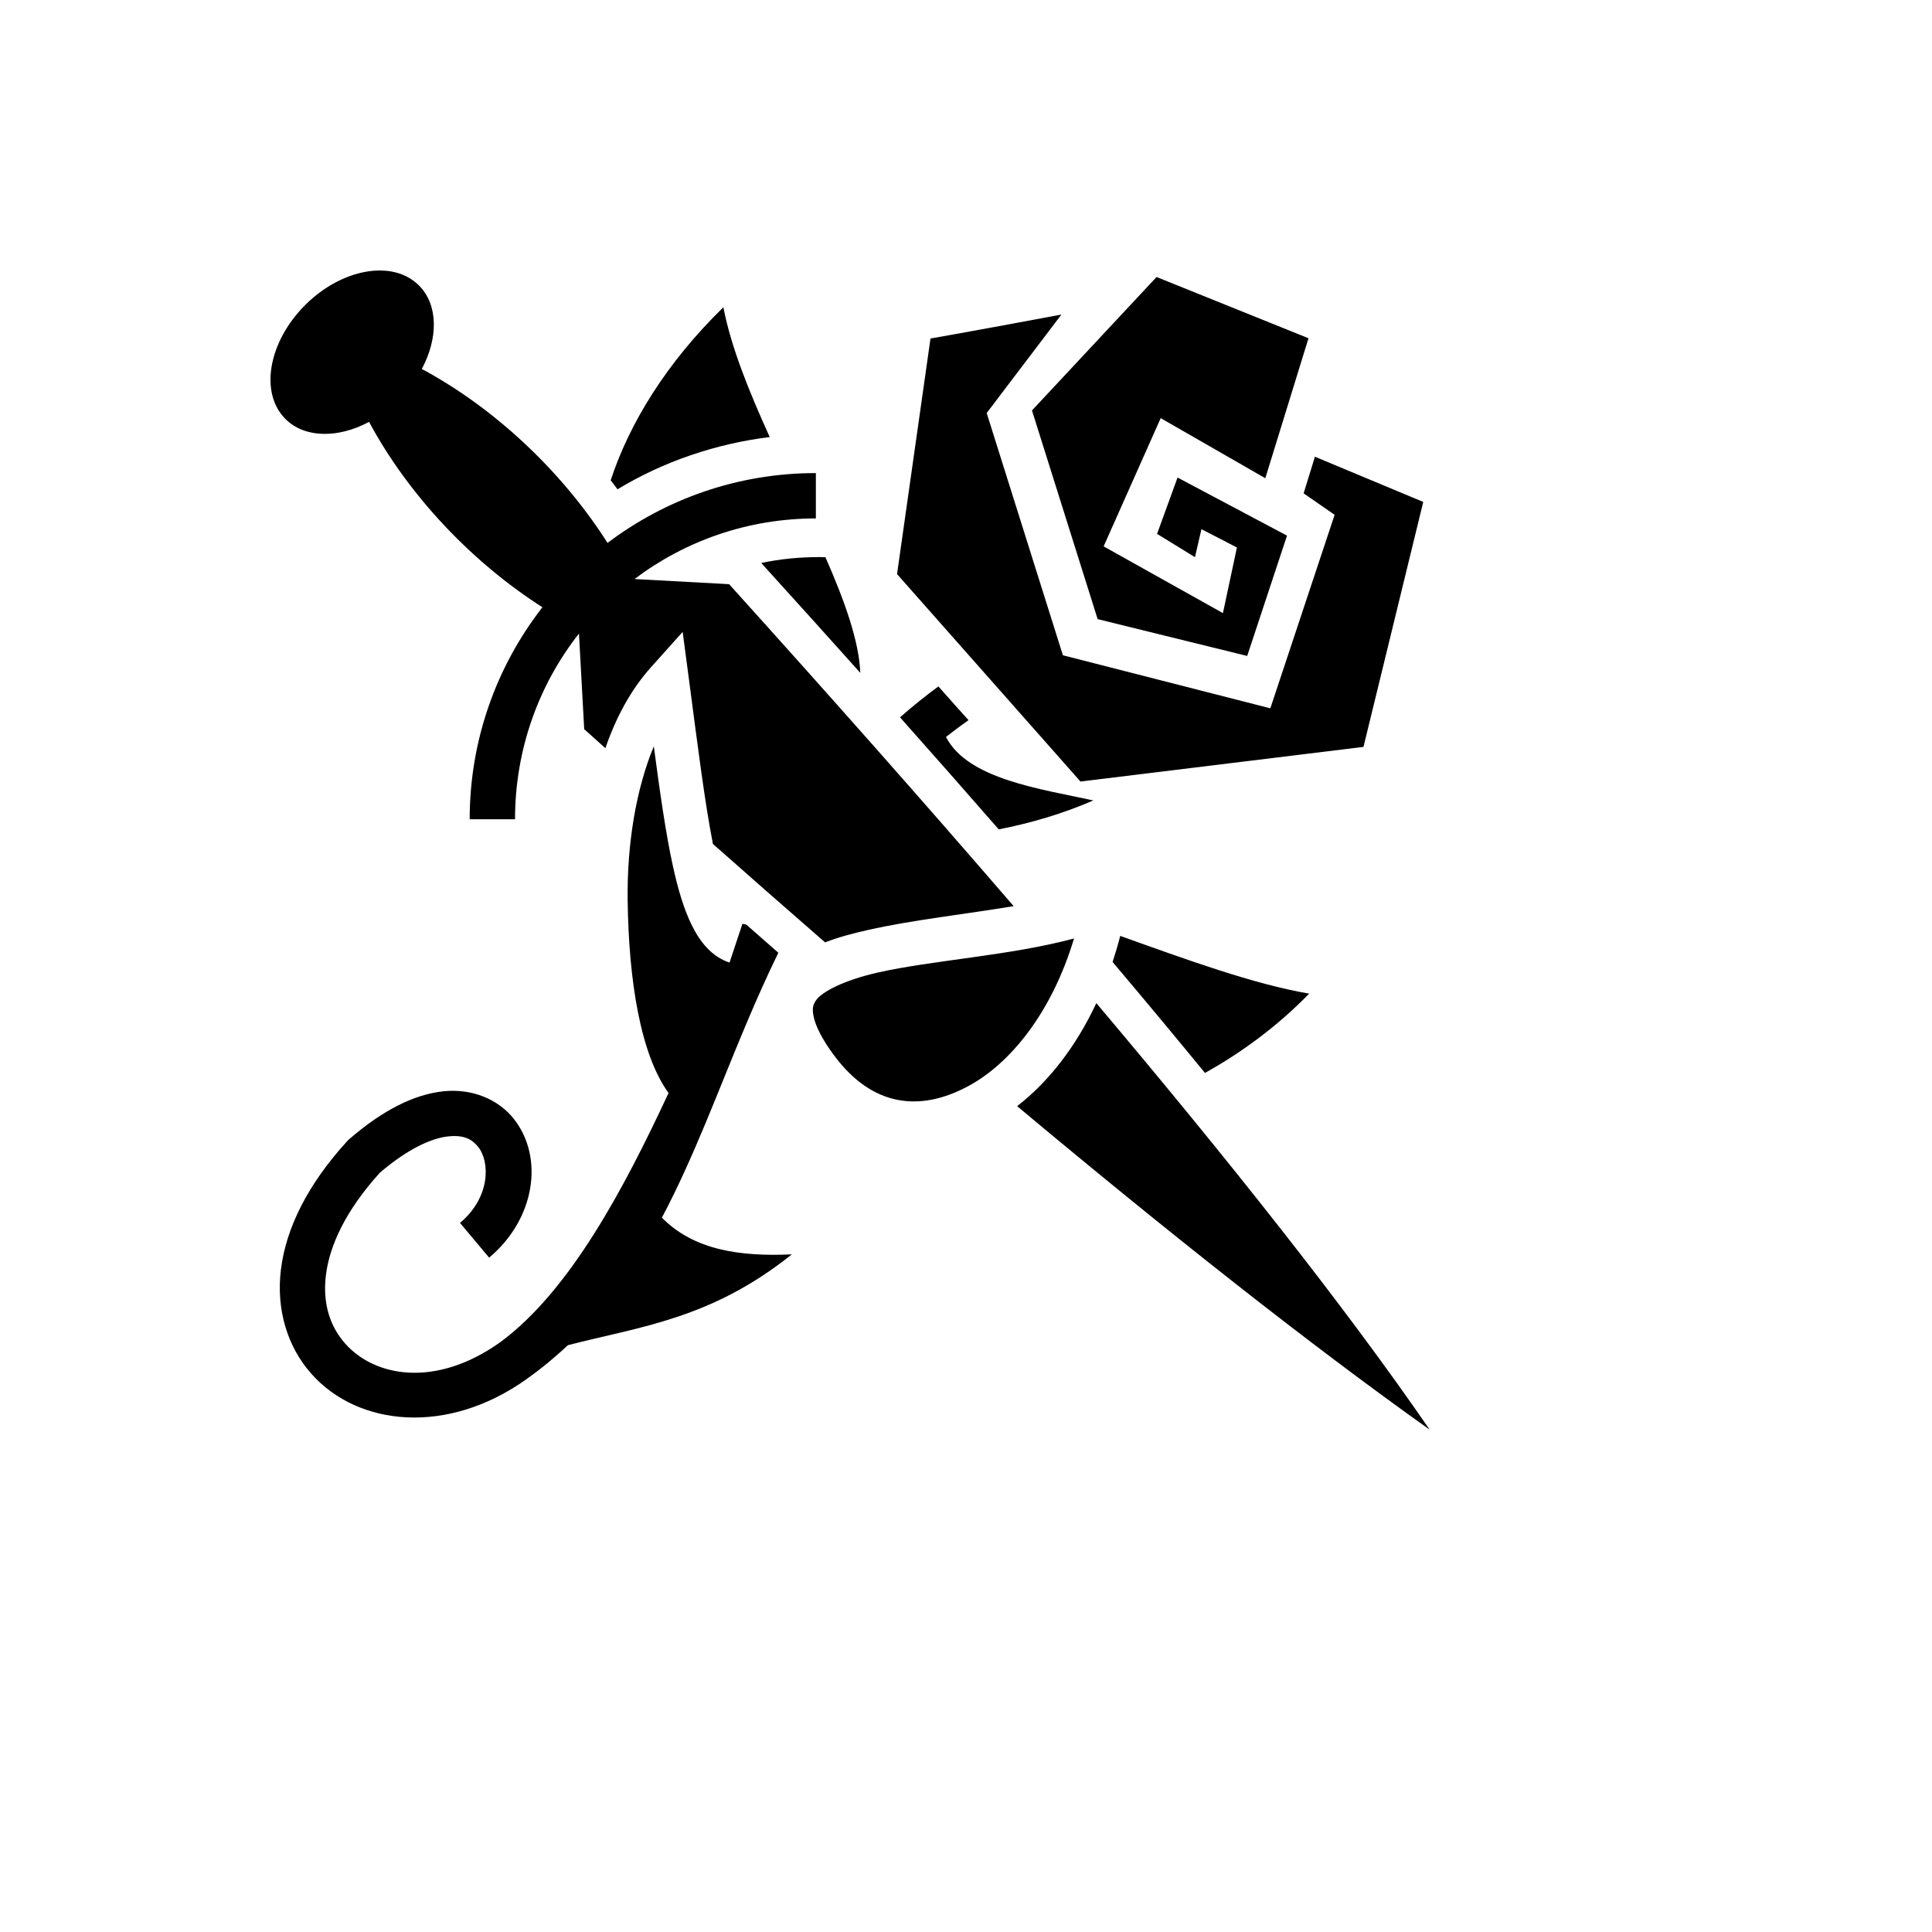 <svg xmlns="http://www.w3.org/2000/svg" version="1.1" xmlns:xlink="http://www.w3.org/1999/xlink" width="100%" height="100%" id="svgWorkerArea" viewBox="-25 -25 625 625" xmlns:idraw="https://idraw.muisca.co" style="background: white;"><defs id="defsdoc"><pattern id="patternBool" x="0" y="0" width="10" height="10" patternUnits="userSpaceOnUse" patternTransform="rotate(35)"><circle cx="5" cy="5" r="4" style="stroke: none;fill: #ff000070;"></circle></pattern></defs><g id="fileImp-467866175" class="cosito"><path id="pathImp-574814268" fill="#000" class="grouped" d="M98.111 62.505C97.788 62.501 97.463 62.505 97.135 62.514 97.135 62.514 97.133 62.513 97.133 62.513 89.481 62.739 80.786 66.619 73.705 73.7 61.779 85.628 58.917 102.114 67.328 110.525 73.601 116.796 84.375 116.825 94.389 111.482 107.08 135.073 127.481 156.769 150.47 171.439 135.734 190.403 126.942 214.209 126.942 240.033 126.942 240.033 141.614 240.033 141.614 240.033 141.614 217.345 149.328 196.483 162.294 179.953 162.294 179.953 163.987 210.888 163.987 210.888 166.271 212.946 168.556 214.989 170.842 217.036 174.261 207.098 179.077 198.131 185.589 190.86 185.589 190.86 195.839 179.415 195.839 179.416 195.839 179.415 197.855 194.645 197.855 194.645 200.681 215.992 202.939 234.332 205.633 248.02 217.788 258.768 229.91 269.429 241.92 279.858 246.163 278.19 250.854 276.967 255.761 275.854 270.135 272.598 287.486 270.722 302.909 268.133 273.325 233.794 242.123 198.618 210.866 163.983 210.866 163.983 180.274 162.315 180.274 162.315 196.575 150.005 216.885 142.715 238.931 142.712 238.931 142.712 238.931 128.04 238.931 128.04 213.653 128.042 190.302 136.46 171.54 150.633 156.862 127.567 135.122 107.079 111.461 94.358 116.794 84.35 116.796 73.615 110.528 67.347 107.325 64.144 102.956 62.563 98.109 62.505 98.109 62.505 98.111 62.505 98.111 62.505M349.147 64.611C349.147 64.611 308.843 107.78 308.843 107.78 308.843 107.78 330.086 175.288 330.086 175.288 330.086 175.288 378.466 187.197 378.466 187.197 378.466 187.197 391.346 148.274 391.346 148.274 391.346 148.274 355.938 129.485 355.938 129.485 355.938 129.485 349.307 147.708 349.307 147.708 349.307 147.708 361.569 155.242 361.569 155.242 361.569 155.242 363.667 146.187 363.667 146.187 363.667 146.187 375.143 152.106 375.143 152.106 375.143 152.106 370.617 173.338 370.617 173.338 370.617 173.338 332.025 151.751 332.025 151.751 332.025 151.751 350.486 110.263 350.486 110.263 350.486 110.263 384.327 129.705 384.327 129.705 384.327 129.705 398.296 84.422 398.296 84.422 398.296 84.422 349.147 64.611 349.147 64.611 349.147 64.611 349.147 64.611 349.147 64.611M209.013 74.39C190.635 92.336 178.669 111.797 172.557 130.365 173.303 131.331 174.044 132.304 174.769 133.286 189.743 124.226 206.655 118.537 224.007 116.383 217.312 101.656 211.44 87.153 209.013 74.39 209.013 74.39 209.013 74.39 209.013 74.39M318.362 76.766C316.591 77.12 284.22 83.112 276.012 84.509 276.012 84.509 265.192 160.72 265.192 160.72 265.192 160.72 324.538 227.827 324.538 227.828 324.538 227.827 416.083 216.623 416.083 216.623 416.083 216.623 435.419 137.371 435.419 137.371 435.419 137.371 400.378 122.745 400.378 122.746 400.378 122.745 396.724 134.593 396.724 134.593 396.724 134.593 406.747 141.546 406.747 141.546 406.747 141.546 385.952 204.139 385.952 204.139 385.952 204.139 318.848 186.978 318.848 186.978 318.848 186.978 294.192 108.619 294.192 108.619 294.192 108.619 318.362 76.767 318.362 76.767 318.362 76.767 318.362 76.766 318.362 76.766M240.049 155.216C233.741 155.221 227.501 155.801 221.255 157.123 231.976 168.935 242.659 180.782 253.304 192.662 252.91 182.41 248.241 169.408 242.033 155.249 241.371 155.238 240.708 155.215 240.048 155.216 240.048 155.216 240.049 155.216 240.049 155.216M278.569 197.059C274.288 200.21 270.145 203.547 266.154 207.058 276.861 219.086 287.508 231.169 298.093 243.305 308.298 241.296 318.683 238.308 328.695 233.941 311.867 230.238 288.053 227.123 281.024 213.399 283.409 211.527 285.839 209.715 288.313 207.964 286.531 205.984 286.394 205.842 284.414 203.631 282.337 201.312 280.5 199.232 278.569 197.057 278.569 197.057 278.569 197.059 278.569 197.059M186.509 216.438C180.721 230.349 177.815 248.193 178.044 266.149 178.375 292.244 182.196 316.101 191.276 328.579 176.797 359.673 159.332 392.609 136.838 409.192 136.838 409.192 136.835 409.192 136.835 409.192 116.03 424.033 96.319 420.501 86.698 409.682 81.888 404.273 79.285 396.906 80.433 387.498 81.571 378.172 86.655 366.75 97.897 354.362 107.291 346.317 114.924 343.154 120.001 342.622 125.144 342.083 127.736 343.575 129.685 346.019 133.581 350.907 133.648 362.357 123.813 370.612 123.813 370.612 133.244 381.851 133.244 381.851 148.238 369.267 151.045 349.282 141.158 336.876 136.215 330.674 127.784 327.055 118.471 328.03 109.156 329.007 99.012 333.959 87.944 343.542 87.944 343.542 87.622 343.822 87.622 343.823 87.622 343.822 87.336 344.137 87.336 344.137 74.328 358.354 67.477 372.571 65.873 385.723 64.267 398.875 68.129 410.878 75.736 419.433 90.95 436.539 119.874 439.311 145.354 421.14 145.354 421.14 145.356 421.138 145.356 421.138 150.048 417.793 154.505 414.129 158.696 410.174 182.158 404.108 204.983 401.742 231.155 380.785 214.518 381.552 199.46 379.45 189.122 368.907 199.646 349.057 207.451 327.445 216.426 306.206 219.686 298.486 223.085 290.8 226.798 283.216 223.336 280.182 219.876 277.145 216.42 274.105 216.004 274.028 215.59 273.944 215.178 273.852 215.178 273.852 210.998 286.396 210.998 286.396 205.311 284.502 201.569 279.845 198.908 274.537 196.246 269.228 194.366 262.808 192.69 255.201 190.367 244.658 188.463 231.14 186.508 216.439 186.508 216.439 186.509 216.438 186.509 216.438M337.394 277.76C336.649 280.654 335.823 283.466 334.921 286.2 344.975 298.088 354.938 310.053 364.81 322.093 376.809 315.428 388.312 306.898 398.519 296.443 380.463 293.361 358.554 285.336 337.394 277.761 337.394 277.761 337.394 277.76 337.394 277.76M322.444 278.597C301.699 284.174 276.681 285.604 258.884 289.637 248.084 292.083 240.795 295.854 238.929 298.672 237.998 300.081 237.634 301.235 238.249 304.048 238.864 306.861 240.861 311.157 244.988 316.64 244.988 316.64 244.991 316.644 244.991 316.644 244.991 316.644 244.994 316.65 244.994 316.65 257.238 332.965 272.547 334.855 288.334 326.306 301.946 318.937 315.253 302.527 322.444 278.599 322.444 278.599 322.444 278.597 322.444 278.597M329.662 299.505C323.031 313.695 314.163 324.996 304.046 332.842 353.159 373.92 398.95 410.116 437.5 437.496 410.027 397.552 372.229 349.956 329.662 299.505 329.662 299.504 329.662 299.505 329.662 299.505"></path></g></svg>